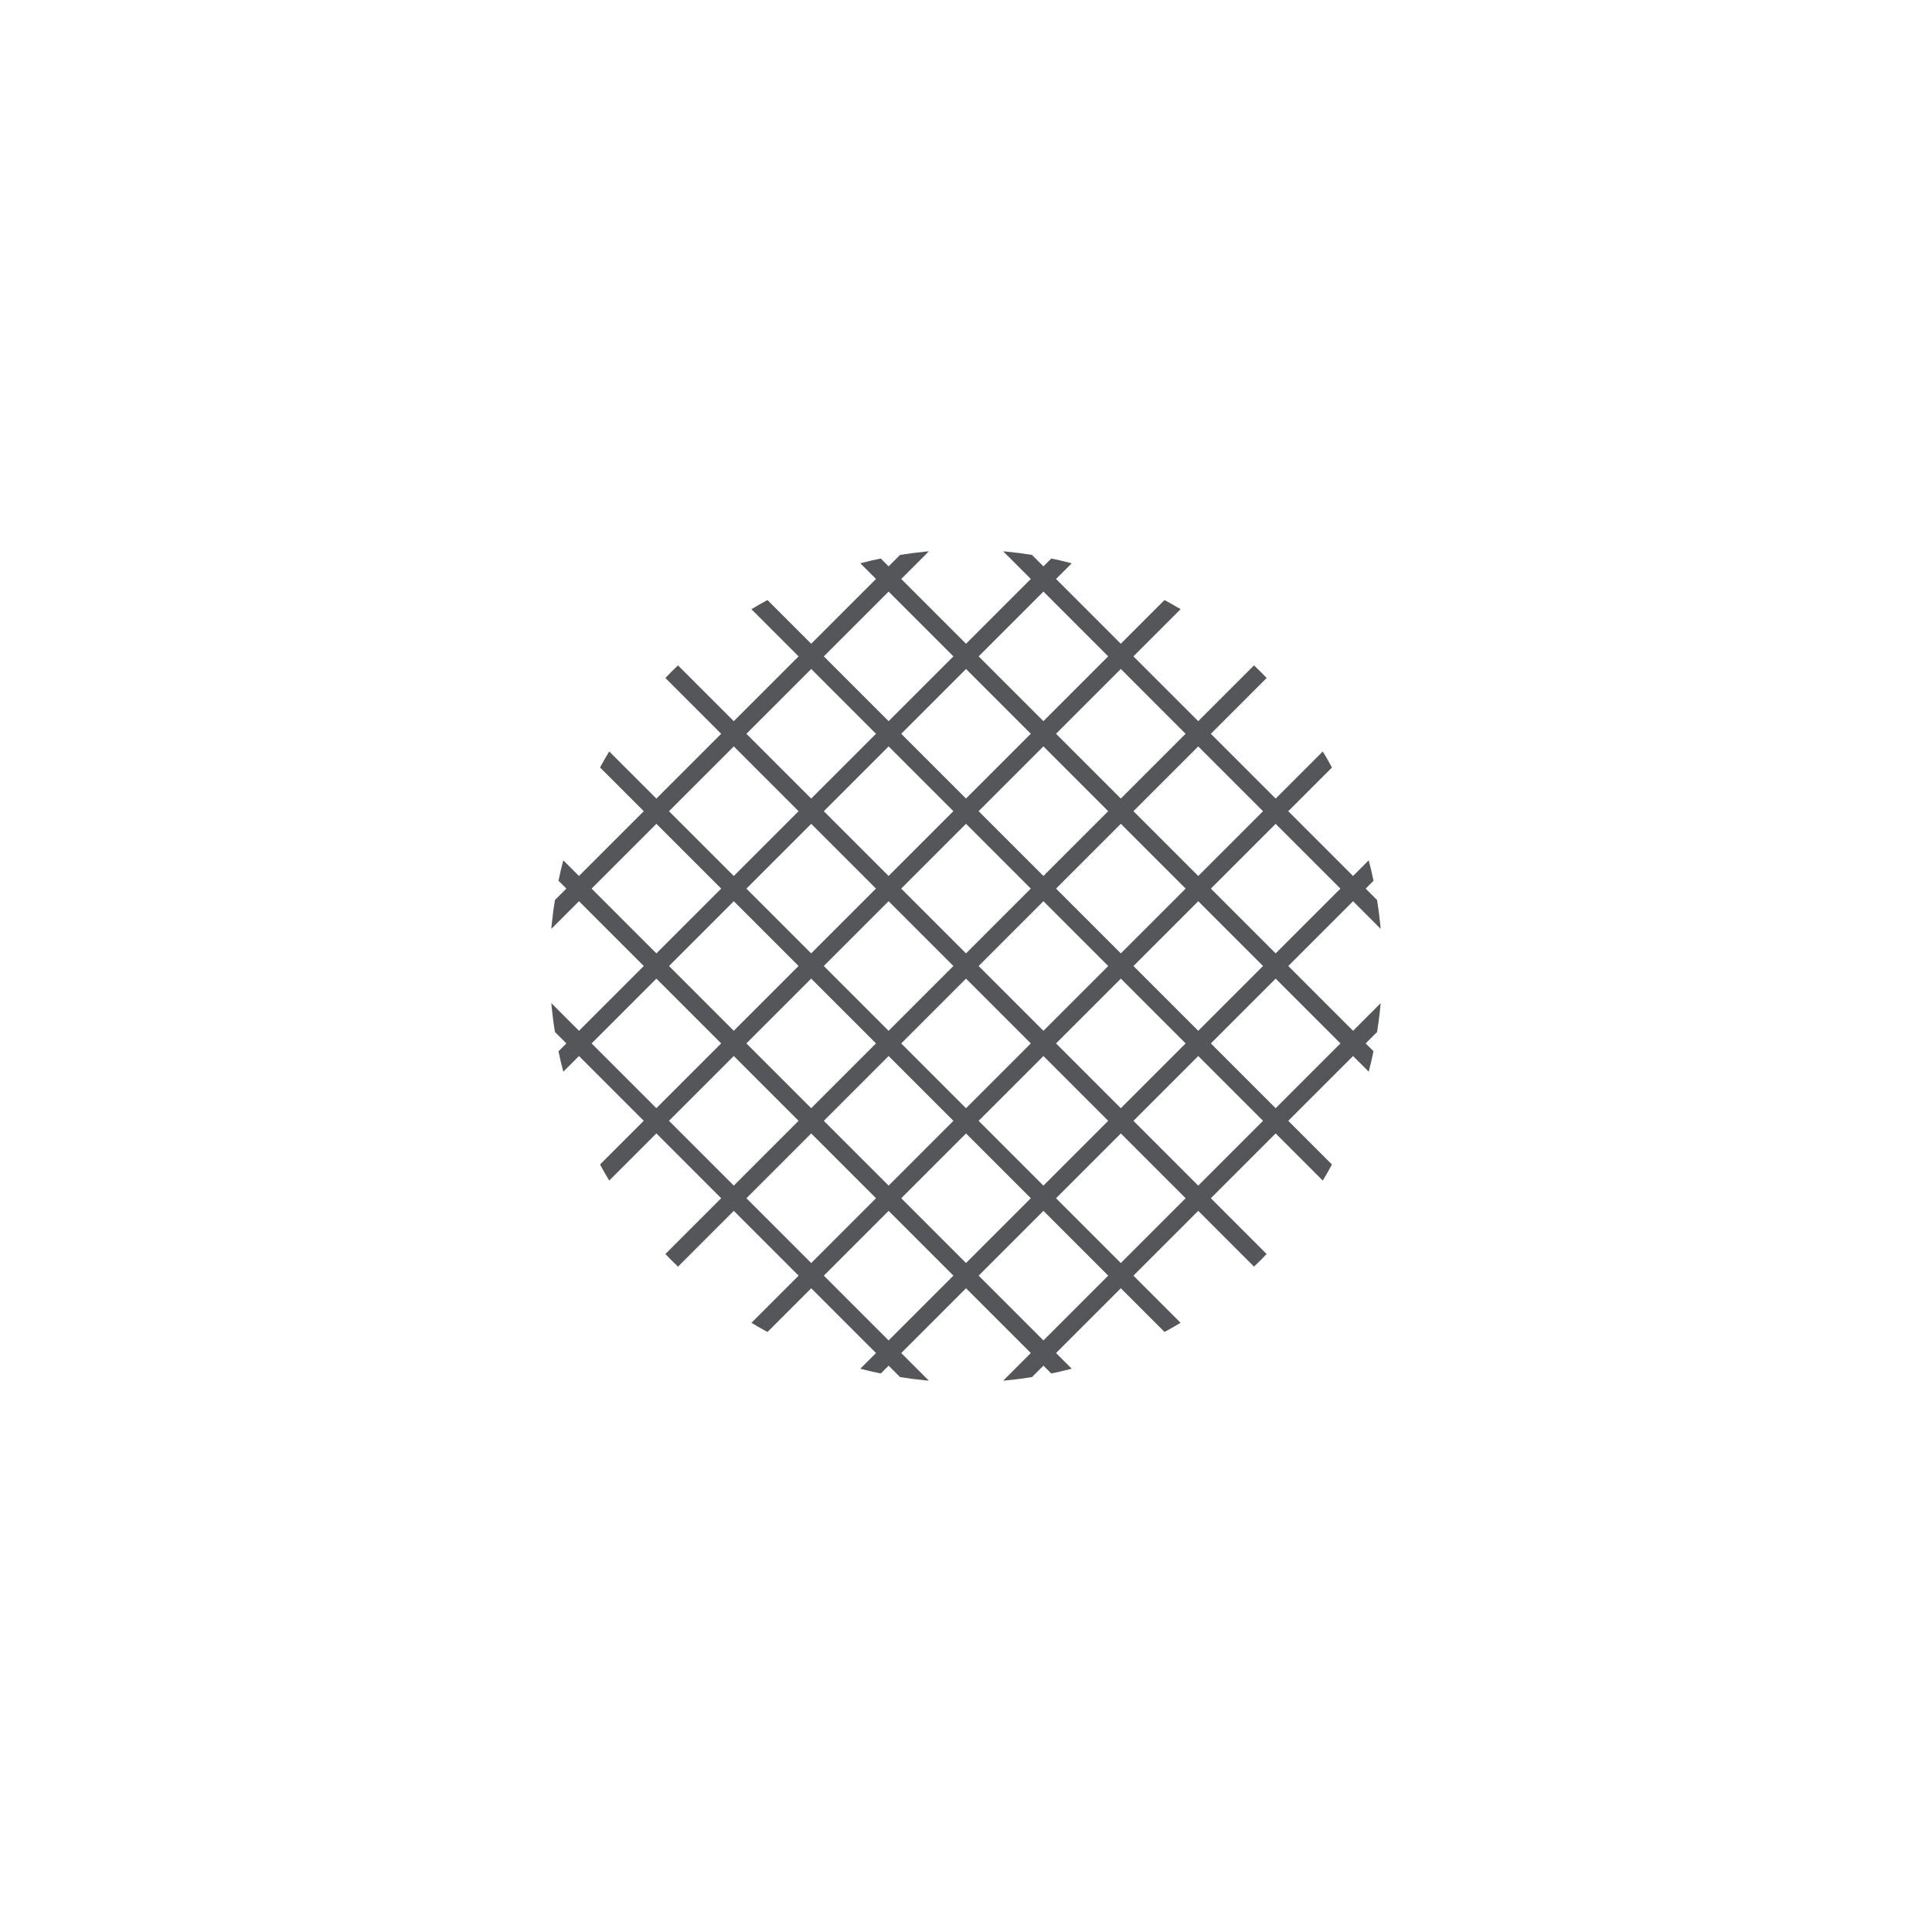 <?xml version="1.0" encoding="UTF-8"?><svg xmlns="http://www.w3.org/2000/svg" xmlns:xlink="http://www.w3.org/1999/xlink" viewBox="0 0 324.82 324.82"><defs><clipPath id="clip-path" transform="translate(92.41 92.41)"><circle cx="70" cy="70" r="70" fill="none"/></clipPath></defs><title>MICROFIBRE</title><g id="Calque_2" data-name="Calque 2"><g id="MATIERES"><g clip-path="url(#clip-path)"><line x1="1.5" y1="131.64" x2="182.11" y2="312.25" fill="none" stroke="#54565a" stroke-linecap="round" stroke-linejoin="round" stroke-width="3"/><line x1="14.51" y1="118.63" x2="195.12" y2="299.24" fill="none" stroke="#54565a" stroke-linecap="round" stroke-linejoin="round" stroke-width="3"/><line x1="27.53" y1="105.61" x2="208.14" y2="286.22" fill="none" stroke="#54565a" stroke-linecap="round" stroke-linejoin="round" stroke-width="3"/><line x1="40.81" y1="92.87" x2="221.42" y2="273.47" fill="none" stroke="#54565a" stroke-linecap="round" stroke-linejoin="round" stroke-width="3"/><line x1="53.82" y1="79.85" x2="234.43" y2="260.46" fill="none" stroke="#54565a" stroke-linecap="round" stroke-linejoin="round" stroke-width="3"/><line x1="67.37" y1="67.37" x2="247.98" y2="247.98" fill="none" stroke="#54565a" stroke-linecap="round" stroke-linejoin="round" stroke-width="3"/><line x1="83.04" y1="57.01" x2="263.65" y2="237.62" fill="none" stroke="#54565a" stroke-linecap="round" stroke-linejoin="round" stroke-width="3"/><line x1="99.24" y1="47.18" x2="279.85" y2="227.79" fill="none" stroke="#54565a" stroke-linecap="round" stroke-linejoin="round" stroke-width="3"/><line x1="114.3" y1="36.21" x2="294.9" y2="216.82" fill="none" stroke="#54565a" stroke-linecap="round" stroke-linejoin="round" stroke-width="3"/><line x1="129.17" y1="25.06" x2="309.78" y2="205.66" fill="none" stroke="#54565a" stroke-linecap="round" stroke-linejoin="round" stroke-width="3"/><line x1="142.72" y1="12.57" x2="323.32" y2="193.18" fill="none" stroke="#54565a" stroke-linecap="round" stroke-linejoin="round" stroke-width="3"/><line x1="193.18" y1="1.5" x2="12.57" y2="182.11" fill="none" stroke="#54565a" stroke-linecap="round" stroke-linejoin="round" stroke-width="3"/><line x1="206.19" y1="14.51" x2="25.59" y2="195.12" fill="none" stroke="#54565a" stroke-linecap="round" stroke-linejoin="round" stroke-width="3"/><line x1="219.21" y1="27.53" x2="38.6" y2="208.14" fill="none" stroke="#54565a" stroke-linecap="round" stroke-linejoin="round" stroke-width="3"/><line x1="231.96" y1="40.81" x2="51.35" y2="221.42" fill="none" stroke="#54565a" stroke-linecap="round" stroke-linejoin="round" stroke-width="3"/><line x1="244.97" y1="53.82" x2="64.36" y2="234.43" fill="none" stroke="#54565a" stroke-linecap="round" stroke-linejoin="round" stroke-width="3"/><line x1="257.45" y1="67.37" x2="76.85" y2="247.98" fill="none" stroke="#54565a" stroke-linecap="round" stroke-linejoin="round" stroke-width="3"/><line x1="267.81" y1="83.04" x2="87.21" y2="263.65" fill="none" stroke="#54565a" stroke-linecap="round" stroke-linejoin="round" stroke-width="3"/><line x1="277.64" y1="99.24" x2="97.03" y2="279.85" fill="none" stroke="#54565a" stroke-linecap="round" stroke-linejoin="round" stroke-width="3"/><line x1="288.61" y1="114.3" x2="108.01" y2="294.9" fill="none" stroke="#54565a" stroke-linecap="round" stroke-linejoin="round" stroke-width="3"/><line x1="299.77" y1="129.17" x2="119.16" y2="309.78" fill="none" stroke="#54565a" stroke-linecap="round" stroke-linejoin="round" stroke-width="3"/><line x1="312.25" y1="142.72" x2="131.64" y2="323.32" fill="none" stroke="#54565a" stroke-linecap="round" stroke-linejoin="round" stroke-width="3"/></g></g></g></svg>